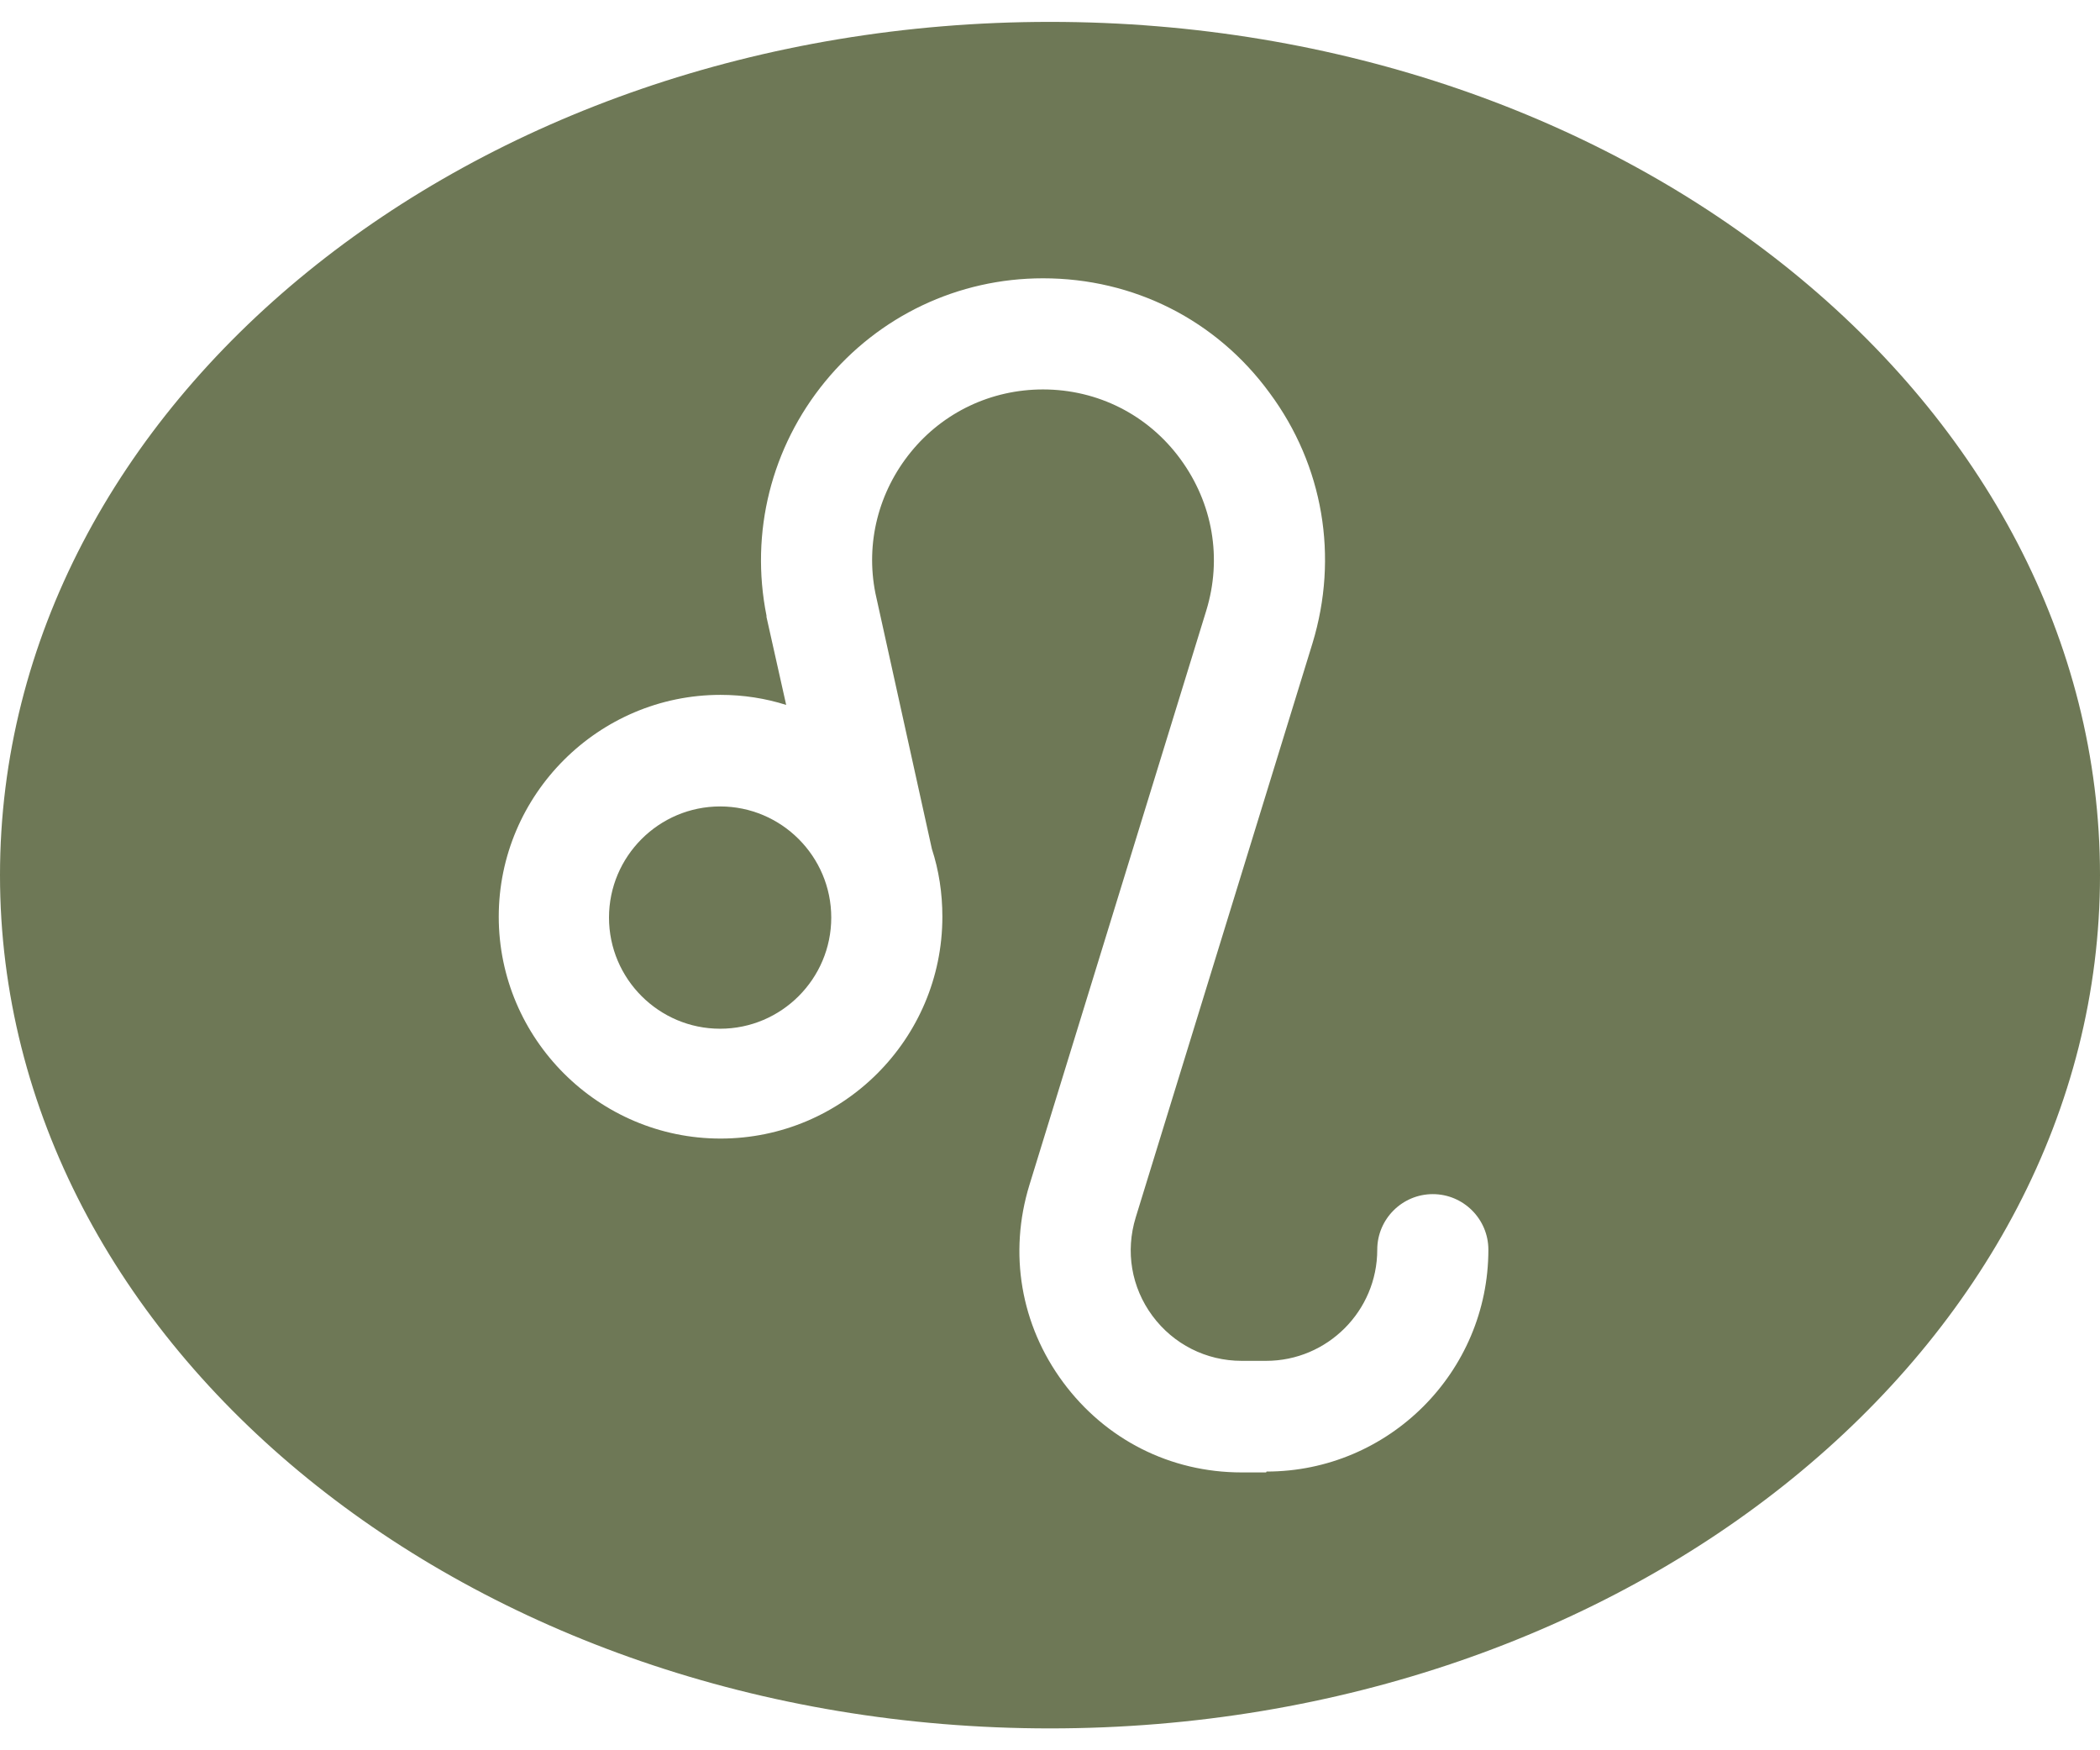 <?xml version="1.0" encoding="UTF-8"?>
<svg id="_レイヤー_2" data-name="レイヤー 2" xmlns="http://www.w3.org/2000/svg" xmlns:xlink="http://www.w3.org/1999/xlink" viewBox="0 0 48 40">
  <defs>
    <style>
      .cls-1 {
        clip-path: url(#clippath);
      }

      .cls-2 {
        fill: none;
      }

      .cls-3 {
        fill: #6e7856;
      }
    </style>
    <clipPath id="clippath">
      <rect class="cls-2" width="48" height="40"/>
    </clipPath>
  </defs>
  <g id="Design">
    <g class="cls-1">
      <g>
        <path class="cls-3" d="m24,.5C10.75.5,0,9.23,0,20s10.75,19.5,24,19.5,24-8.73,24-19.5S37.25.5,24,.5Zm4.94,33.15h-.56c-1.63,0-3.11-.75-4.08-2.06-.97-1.31-1.25-2.95-.77-4.51l4.04-13.12c.37-1.2.15-2.46-.59-3.47-.74-1.01-1.89-1.59-3.14-1.59-1.18,0-2.28.52-3.02,1.43-.74.91-1.04,2.08-.81,3.23l1.29,5.84c.16.49.24,1.01.24,1.55,0,2.8-2.28,5.07-5.07,5.07s-5.07-2.28-5.07-5.07,2.28-5.07,5.07-5.07c.52,0,1.03.08,1.5.23l-.45-2.01s0-.02,0-.03c-.38-1.9.11-3.85,1.34-5.35,1.23-1.5,3.04-2.36,4.98-2.36,2.07,0,3.96.95,5.18,2.62,1.23,1.66,1.58,3.75.98,5.72l-4.04,13.12c-.24.78-.1,1.6.38,2.25.48.65,1.23,1.03,2.04,1.03h.56c1.4,0,2.54-1.14,2.54-2.54,0-.7.57-1.27,1.27-1.27s1.27.57,1.27,1.27c0,2.8-2.28,5.07-5.07,5.07Z"/>
        <path class="cls-3" d="m16.46,18.43c-1.4,0-2.54,1.14-2.54,2.54s1.14,2.54,2.54,2.54,2.54-1.14,2.54-2.54-1.14-2.54-2.54-2.54Z"/>
      </g>
    </g>
  </g>
</svg>
